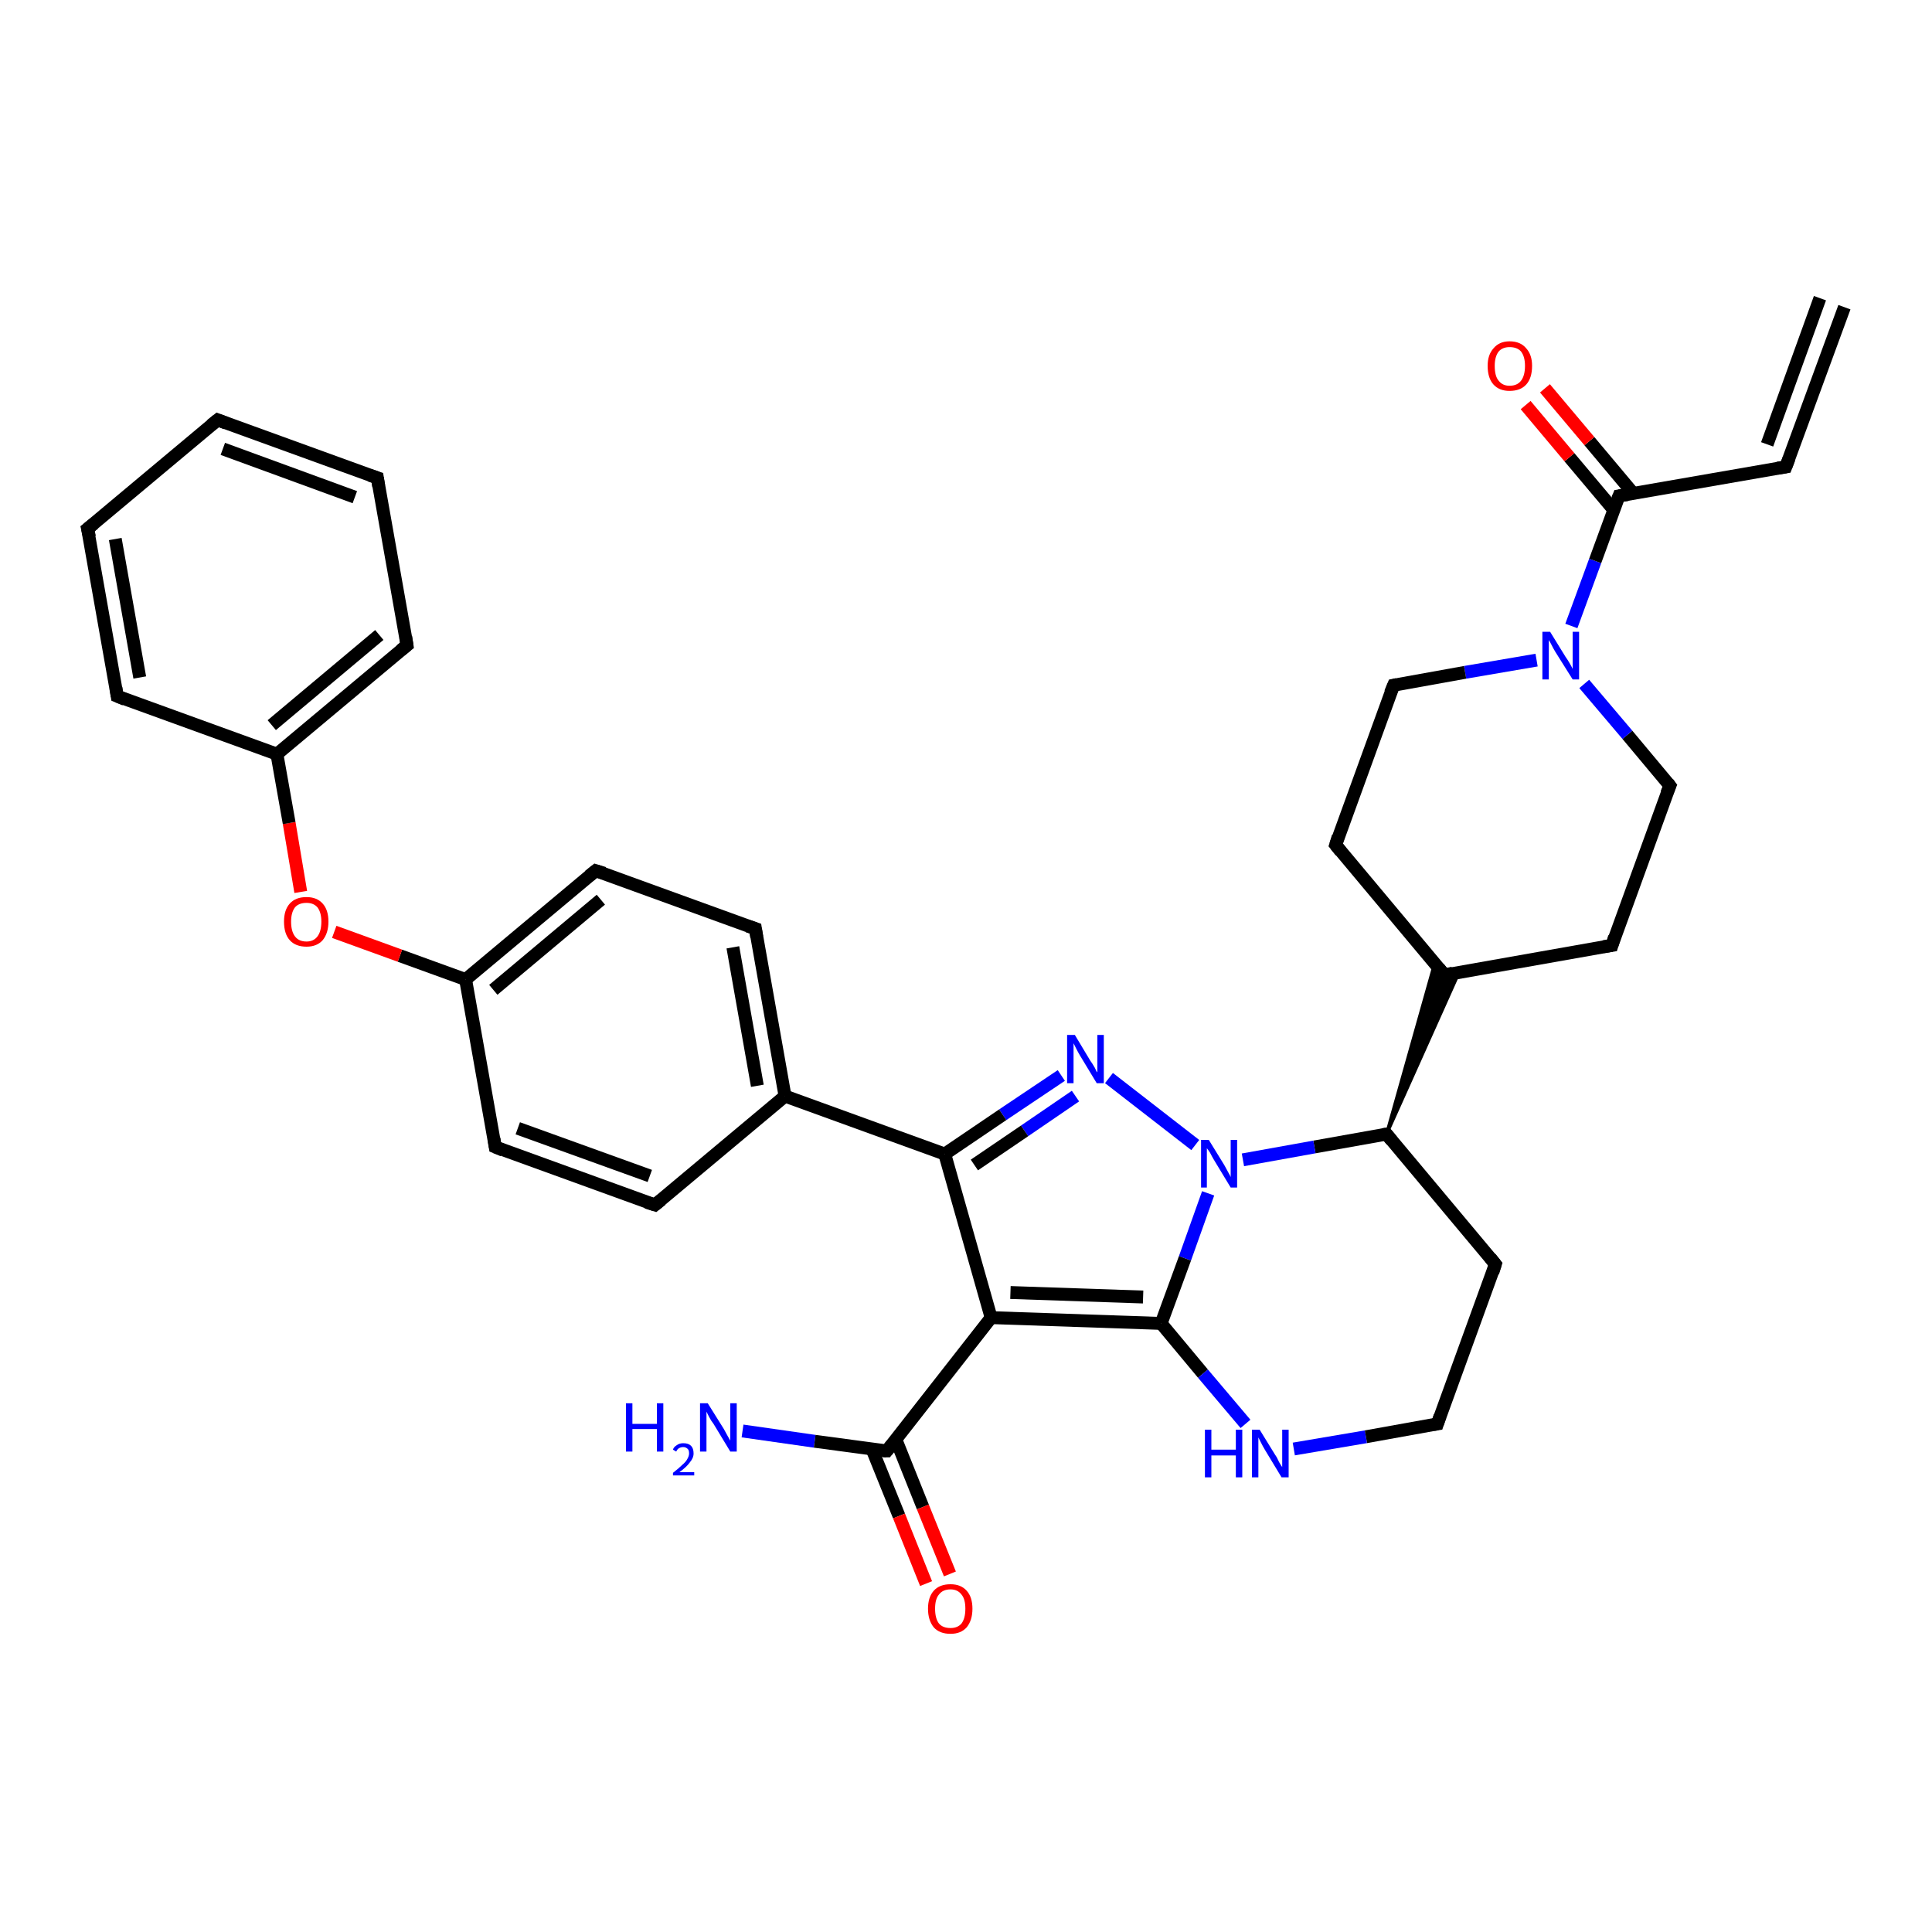 <?xml version='1.0' encoding='iso-8859-1'?>
<svg version='1.1' baseProfile='full'
              xmlns='http://www.w3.org/2000/svg'
                      xmlns:rdkit='http://www.rdkit.org/xml'
                      xmlns:xlink='http://www.w3.org/1999/xlink'
                  xml:space='preserve'
width='300px' height='300px' viewBox='0 0 300 300'>
<!-- END OF HEADER -->
<rect style='opacity:1.0;fill:#FFFFFF;stroke:none' width='300.0' height='300.0' x='0.0' y='0.0'> </rect>
<path class='bond-0 atom-0 atom-1' d='M 115.3,222.2 L 126.5,223.8' style='fill:none;fill-rule:evenodd;stroke:#0000FF;stroke-width:2.0px;stroke-linecap:butt;stroke-linejoin:miter;stroke-opacity:1' />
<path class='bond-0 atom-0 atom-1' d='M 126.5,223.8 L 137.7,225.3' style='fill:none;fill-rule:evenodd;stroke:#000000;stroke-width:2.0px;stroke-linecap:butt;stroke-linejoin:miter;stroke-opacity:1' />
<path class='bond-1 atom-1 atom-2' d='M 135.4,225.0 L 139.6,235.4' style='fill:none;fill-rule:evenodd;stroke:#000000;stroke-width:2.0px;stroke-linecap:butt;stroke-linejoin:miter;stroke-opacity:1' />
<path class='bond-1 atom-1 atom-2' d='M 139.6,235.4 L 143.8,245.9' style='fill:none;fill-rule:evenodd;stroke:#FF0000;stroke-width:2.0px;stroke-linecap:butt;stroke-linejoin:miter;stroke-opacity:1' />
<path class='bond-1 atom-1 atom-2' d='M 139.1,223.5 L 143.3,234.0' style='fill:none;fill-rule:evenodd;stroke:#000000;stroke-width:2.0px;stroke-linecap:butt;stroke-linejoin:miter;stroke-opacity:1' />
<path class='bond-1 atom-1 atom-2' d='M 143.3,234.0 L 147.5,244.4' style='fill:none;fill-rule:evenodd;stroke:#FF0000;stroke-width:2.0px;stroke-linecap:butt;stroke-linejoin:miter;stroke-opacity:1' />
<path class='bond-2 atom-1 atom-3' d='M 137.7,225.3 L 153.9,204.6' style='fill:none;fill-rule:evenodd;stroke:#000000;stroke-width:2.0px;stroke-linecap:butt;stroke-linejoin:miter;stroke-opacity:1' />
<path class='bond-3 atom-3 atom-4' d='M 153.9,204.6 L 180.3,205.5' style='fill:none;fill-rule:evenodd;stroke:#000000;stroke-width:2.0px;stroke-linecap:butt;stroke-linejoin:miter;stroke-opacity:1' />
<path class='bond-3 atom-3 atom-4' d='M 156.9,200.7 L 177.5,201.4' style='fill:none;fill-rule:evenodd;stroke:#000000;stroke-width:2.0px;stroke-linecap:butt;stroke-linejoin:miter;stroke-opacity:1' />
<path class='bond-4 atom-4 atom-5' d='M 180.3,205.5 L 186.8,213.3' style='fill:none;fill-rule:evenodd;stroke:#000000;stroke-width:2.0px;stroke-linecap:butt;stroke-linejoin:miter;stroke-opacity:1' />
<path class='bond-4 atom-4 atom-5' d='M 186.8,213.3 L 193.4,221.1' style='fill:none;fill-rule:evenodd;stroke:#0000FF;stroke-width:2.0px;stroke-linecap:butt;stroke-linejoin:miter;stroke-opacity:1' />
<path class='bond-5 atom-5 atom-6' d='M 200.9,225.0 L 212.1,223.1' style='fill:none;fill-rule:evenodd;stroke:#0000FF;stroke-width:2.0px;stroke-linecap:butt;stroke-linejoin:miter;stroke-opacity:1' />
<path class='bond-5 atom-5 atom-6' d='M 212.1,223.1 L 223.2,221.1' style='fill:none;fill-rule:evenodd;stroke:#000000;stroke-width:2.0px;stroke-linecap:butt;stroke-linejoin:miter;stroke-opacity:1' />
<path class='bond-6 atom-6 atom-7' d='M 223.2,221.1 L 232.2,196.3' style='fill:none;fill-rule:evenodd;stroke:#000000;stroke-width:2.0px;stroke-linecap:butt;stroke-linejoin:miter;stroke-opacity:1' />
<path class='bond-7 atom-7 atom-8' d='M 232.2,196.3 L 215.3,176.1' style='fill:none;fill-rule:evenodd;stroke:#000000;stroke-width:2.0px;stroke-linecap:butt;stroke-linejoin:miter;stroke-opacity:1' />
<path class='bond-8 atom-8 atom-9' d='M 215.3,176.1 L 222.8,149.5 L 224.3,151.4 Z' style='fill:#000000;fill-rule:evenodd;fill-opacity:1;stroke:#000000;stroke-width:0.5px;stroke-linecap:butt;stroke-linejoin:miter;stroke-opacity:1;' />
<path class='bond-8 atom-8 atom-9' d='M 215.3,176.1 L 224.3,151.4 L 226.6,150.9 Z' style='fill:#000000;fill-rule:evenodd;fill-opacity:1;stroke:#000000;stroke-width:0.5px;stroke-linecap:butt;stroke-linejoin:miter;stroke-opacity:1;' />
<path class='bond-9 atom-9 atom-10' d='M 224.3,151.4 L 250.3,146.8' style='fill:none;fill-rule:evenodd;stroke:#000000;stroke-width:2.0px;stroke-linecap:butt;stroke-linejoin:miter;stroke-opacity:1' />
<path class='bond-10 atom-10 atom-11' d='M 250.3,146.8 L 259.3,122.0' style='fill:none;fill-rule:evenodd;stroke:#000000;stroke-width:2.0px;stroke-linecap:butt;stroke-linejoin:miter;stroke-opacity:1' />
<path class='bond-11 atom-11 atom-12' d='M 259.3,122.0 L 252.7,114.1' style='fill:none;fill-rule:evenodd;stroke:#000000;stroke-width:2.0px;stroke-linecap:butt;stroke-linejoin:miter;stroke-opacity:1' />
<path class='bond-11 atom-11 atom-12' d='M 252.7,114.1 L 246.0,106.2' style='fill:none;fill-rule:evenodd;stroke:#0000FF;stroke-width:2.0px;stroke-linecap:butt;stroke-linejoin:miter;stroke-opacity:1' />
<path class='bond-12 atom-12 atom-13' d='M 238.6,102.5 L 227.5,104.4' style='fill:none;fill-rule:evenodd;stroke:#0000FF;stroke-width:2.0px;stroke-linecap:butt;stroke-linejoin:miter;stroke-opacity:1' />
<path class='bond-12 atom-12 atom-13' d='M 227.5,104.4 L 216.4,106.4' style='fill:none;fill-rule:evenodd;stroke:#000000;stroke-width:2.0px;stroke-linecap:butt;stroke-linejoin:miter;stroke-opacity:1' />
<path class='bond-13 atom-13 atom-14' d='M 216.4,106.4 L 207.4,131.2' style='fill:none;fill-rule:evenodd;stroke:#000000;stroke-width:2.0px;stroke-linecap:butt;stroke-linejoin:miter;stroke-opacity:1' />
<path class='bond-14 atom-12 atom-15' d='M 244.0,97.2 L 247.7,87.1' style='fill:none;fill-rule:evenodd;stroke:#0000FF;stroke-width:2.0px;stroke-linecap:butt;stroke-linejoin:miter;stroke-opacity:1' />
<path class='bond-14 atom-12 atom-15' d='M 247.7,87.1 L 251.4,77.0' style='fill:none;fill-rule:evenodd;stroke:#000000;stroke-width:2.0px;stroke-linecap:butt;stroke-linejoin:miter;stroke-opacity:1' />
<path class='bond-15 atom-15 atom-16' d='M 253.6,76.6 L 246.8,68.5' style='fill:none;fill-rule:evenodd;stroke:#000000;stroke-width:2.0px;stroke-linecap:butt;stroke-linejoin:miter;stroke-opacity:1' />
<path class='bond-15 atom-15 atom-16' d='M 246.8,68.5 L 239.9,60.3' style='fill:none;fill-rule:evenodd;stroke:#FF0000;stroke-width:2.0px;stroke-linecap:butt;stroke-linejoin:miter;stroke-opacity:1' />
<path class='bond-15 atom-15 atom-16' d='M 250.6,79.2 L 243.7,71.0' style='fill:none;fill-rule:evenodd;stroke:#000000;stroke-width:2.0px;stroke-linecap:butt;stroke-linejoin:miter;stroke-opacity:1' />
<path class='bond-15 atom-15 atom-16' d='M 243.7,71.0 L 236.9,62.9' style='fill:none;fill-rule:evenodd;stroke:#FF0000;stroke-width:2.0px;stroke-linecap:butt;stroke-linejoin:miter;stroke-opacity:1' />
<path class='bond-16 atom-15 atom-17' d='M 251.4,77.0 L 277.3,72.5' style='fill:none;fill-rule:evenodd;stroke:#000000;stroke-width:2.0px;stroke-linecap:butt;stroke-linejoin:miter;stroke-opacity:1' />
<path class='bond-17 atom-17 atom-18' d='M 277.3,72.5 L 286.4,47.7' style='fill:none;fill-rule:evenodd;stroke:#000000;stroke-width:2.0px;stroke-linecap:butt;stroke-linejoin:miter;stroke-opacity:1' />
<path class='bond-17 atom-17 atom-18' d='M 274.4,69.0 L 282.6,46.3' style='fill:none;fill-rule:evenodd;stroke:#000000;stroke-width:2.0px;stroke-linecap:butt;stroke-linejoin:miter;stroke-opacity:1' />
<path class='bond-18 atom-8 atom-19' d='M 215.3,176.1 L 204.1,178.1' style='fill:none;fill-rule:evenodd;stroke:#000000;stroke-width:2.0px;stroke-linecap:butt;stroke-linejoin:miter;stroke-opacity:1' />
<path class='bond-18 atom-8 atom-19' d='M 204.1,178.1 L 193.0,180.1' style='fill:none;fill-rule:evenodd;stroke:#0000FF;stroke-width:2.0px;stroke-linecap:butt;stroke-linejoin:miter;stroke-opacity:1' />
<path class='bond-19 atom-19 atom-20' d='M 185.6,177.8 L 172.2,167.4' style='fill:none;fill-rule:evenodd;stroke:#0000FF;stroke-width:2.0px;stroke-linecap:butt;stroke-linejoin:miter;stroke-opacity:1' />
<path class='bond-20 atom-20 atom-21' d='M 164.8,167.0 L 155.7,173.1' style='fill:none;fill-rule:evenodd;stroke:#0000FF;stroke-width:2.0px;stroke-linecap:butt;stroke-linejoin:miter;stroke-opacity:1' />
<path class='bond-20 atom-20 atom-21' d='M 155.7,173.1 L 146.7,179.2' style='fill:none;fill-rule:evenodd;stroke:#000000;stroke-width:2.0px;stroke-linecap:butt;stroke-linejoin:miter;stroke-opacity:1' />
<path class='bond-20 atom-20 atom-21' d='M 167.0,170.2 L 159.1,175.6' style='fill:none;fill-rule:evenodd;stroke:#0000FF;stroke-width:2.0px;stroke-linecap:butt;stroke-linejoin:miter;stroke-opacity:1' />
<path class='bond-20 atom-20 atom-21' d='M 159.1,175.6 L 151.3,180.9' style='fill:none;fill-rule:evenodd;stroke:#000000;stroke-width:2.0px;stroke-linecap:butt;stroke-linejoin:miter;stroke-opacity:1' />
<path class='bond-21 atom-21 atom-22' d='M 146.7,179.2 L 121.9,170.2' style='fill:none;fill-rule:evenodd;stroke:#000000;stroke-width:2.0px;stroke-linecap:butt;stroke-linejoin:miter;stroke-opacity:1' />
<path class='bond-22 atom-22 atom-23' d='M 121.9,170.2 L 117.3,144.2' style='fill:none;fill-rule:evenodd;stroke:#000000;stroke-width:2.0px;stroke-linecap:butt;stroke-linejoin:miter;stroke-opacity:1' />
<path class='bond-22 atom-22 atom-23' d='M 117.6,168.6 L 113.8,147.1' style='fill:none;fill-rule:evenodd;stroke:#000000;stroke-width:2.0px;stroke-linecap:butt;stroke-linejoin:miter;stroke-opacity:1' />
<path class='bond-23 atom-23 atom-24' d='M 117.3,144.2 L 92.5,135.2' style='fill:none;fill-rule:evenodd;stroke:#000000;stroke-width:2.0px;stroke-linecap:butt;stroke-linejoin:miter;stroke-opacity:1' />
<path class='bond-24 atom-24 atom-25' d='M 92.5,135.2 L 72.3,152.1' style='fill:none;fill-rule:evenodd;stroke:#000000;stroke-width:2.0px;stroke-linecap:butt;stroke-linejoin:miter;stroke-opacity:1' />
<path class='bond-24 atom-24 atom-25' d='M 93.3,139.7 L 76.6,153.7' style='fill:none;fill-rule:evenodd;stroke:#000000;stroke-width:2.0px;stroke-linecap:butt;stroke-linejoin:miter;stroke-opacity:1' />
<path class='bond-25 atom-25 atom-26' d='M 72.3,152.1 L 62.1,148.4' style='fill:none;fill-rule:evenodd;stroke:#000000;stroke-width:2.0px;stroke-linecap:butt;stroke-linejoin:miter;stroke-opacity:1' />
<path class='bond-25 atom-25 atom-26' d='M 62.1,148.4 L 51.9,144.7' style='fill:none;fill-rule:evenodd;stroke:#FF0000;stroke-width:2.0px;stroke-linecap:butt;stroke-linejoin:miter;stroke-opacity:1' />
<path class='bond-26 atom-26 atom-27' d='M 46.7,138.5 L 44.9,127.8' style='fill:none;fill-rule:evenodd;stroke:#FF0000;stroke-width:2.0px;stroke-linecap:butt;stroke-linejoin:miter;stroke-opacity:1' />
<path class='bond-26 atom-26 atom-27' d='M 44.9,127.8 L 43.0,117.1' style='fill:none;fill-rule:evenodd;stroke:#000000;stroke-width:2.0px;stroke-linecap:butt;stroke-linejoin:miter;stroke-opacity:1' />
<path class='bond-27 atom-27 atom-28' d='M 43.0,117.1 L 63.2,100.2' style='fill:none;fill-rule:evenodd;stroke:#000000;stroke-width:2.0px;stroke-linecap:butt;stroke-linejoin:miter;stroke-opacity:1' />
<path class='bond-27 atom-27 atom-28' d='M 42.2,112.6 L 58.9,98.6' style='fill:none;fill-rule:evenodd;stroke:#000000;stroke-width:2.0px;stroke-linecap:butt;stroke-linejoin:miter;stroke-opacity:1' />
<path class='bond-28 atom-28 atom-29' d='M 63.2,100.2 L 58.6,74.2' style='fill:none;fill-rule:evenodd;stroke:#000000;stroke-width:2.0px;stroke-linecap:butt;stroke-linejoin:miter;stroke-opacity:1' />
<path class='bond-29 atom-29 atom-30' d='M 58.6,74.2 L 33.8,65.2' style='fill:none;fill-rule:evenodd;stroke:#000000;stroke-width:2.0px;stroke-linecap:butt;stroke-linejoin:miter;stroke-opacity:1' />
<path class='bond-29 atom-29 atom-30' d='M 55.1,77.2 L 34.6,69.7' style='fill:none;fill-rule:evenodd;stroke:#000000;stroke-width:2.0px;stroke-linecap:butt;stroke-linejoin:miter;stroke-opacity:1' />
<path class='bond-30 atom-30 atom-31' d='M 33.8,65.2 L 13.6,82.1' style='fill:none;fill-rule:evenodd;stroke:#000000;stroke-width:2.0px;stroke-linecap:butt;stroke-linejoin:miter;stroke-opacity:1' />
<path class='bond-31 atom-31 atom-32' d='M 13.6,82.1 L 18.2,108.1' style='fill:none;fill-rule:evenodd;stroke:#000000;stroke-width:2.0px;stroke-linecap:butt;stroke-linejoin:miter;stroke-opacity:1' />
<path class='bond-31 atom-31 atom-32' d='M 17.9,83.7 L 21.7,105.2' style='fill:none;fill-rule:evenodd;stroke:#000000;stroke-width:2.0px;stroke-linecap:butt;stroke-linejoin:miter;stroke-opacity:1' />
<path class='bond-32 atom-25 atom-33' d='M 72.3,152.1 L 76.9,178.1' style='fill:none;fill-rule:evenodd;stroke:#000000;stroke-width:2.0px;stroke-linecap:butt;stroke-linejoin:miter;stroke-opacity:1' />
<path class='bond-33 atom-33 atom-34' d='M 76.9,178.1 L 101.7,187.1' style='fill:none;fill-rule:evenodd;stroke:#000000;stroke-width:2.0px;stroke-linecap:butt;stroke-linejoin:miter;stroke-opacity:1' />
<path class='bond-33 atom-33 atom-34' d='M 80.4,175.2 L 100.9,182.6' style='fill:none;fill-rule:evenodd;stroke:#000000;stroke-width:2.0px;stroke-linecap:butt;stroke-linejoin:miter;stroke-opacity:1' />
<path class='bond-34 atom-21 atom-3' d='M 146.7,179.2 L 153.9,204.6' style='fill:none;fill-rule:evenodd;stroke:#000000;stroke-width:2.0px;stroke-linecap:butt;stroke-linejoin:miter;stroke-opacity:1' />
<path class='bond-35 atom-34 atom-22' d='M 101.7,187.1 L 121.9,170.2' style='fill:none;fill-rule:evenodd;stroke:#000000;stroke-width:2.0px;stroke-linecap:butt;stroke-linejoin:miter;stroke-opacity:1' />
<path class='bond-36 atom-19 atom-4' d='M 187.6,185.3 L 184.0,195.4' style='fill:none;fill-rule:evenodd;stroke:#0000FF;stroke-width:2.0px;stroke-linecap:butt;stroke-linejoin:miter;stroke-opacity:1' />
<path class='bond-36 atom-19 atom-4' d='M 184.0,195.4 L 180.3,205.5' style='fill:none;fill-rule:evenodd;stroke:#000000;stroke-width:2.0px;stroke-linecap:butt;stroke-linejoin:miter;stroke-opacity:1' />
<path class='bond-37 atom-32 atom-27' d='M 18.2,108.1 L 43.0,117.1' style='fill:none;fill-rule:evenodd;stroke:#000000;stroke-width:2.0px;stroke-linecap:butt;stroke-linejoin:miter;stroke-opacity:1' />
<path class='bond-38 atom-14 atom-9' d='M 207.4,131.2 L 224.3,151.4' style='fill:none;fill-rule:evenodd;stroke:#000000;stroke-width:2.0px;stroke-linecap:butt;stroke-linejoin:miter;stroke-opacity:1' />
<path d='M 137.1,225.3 L 137.7,225.3 L 138.5,224.3' style='fill:none;stroke:#000000;stroke-width:2.0px;stroke-linecap:butt;stroke-linejoin:miter;stroke-opacity:1;' />
<path d='M 222.6,221.2 L 223.2,221.1 L 223.6,219.9' style='fill:none;stroke:#000000;stroke-width:2.0px;stroke-linecap:butt;stroke-linejoin:miter;stroke-opacity:1;' />
<path d='M 231.8,197.6 L 232.2,196.3 L 231.4,195.3' style='fill:none;stroke:#000000;stroke-width:2.0px;stroke-linecap:butt;stroke-linejoin:miter;stroke-opacity:1;' />
<path d='M 216.1,177.1 L 215.3,176.1 L 214.7,176.2' style='fill:none;stroke:#000000;stroke-width:2.0px;stroke-linecap:butt;stroke-linejoin:miter;stroke-opacity:1;' />
<path d='M 225.6,151.1 L 224.3,151.4 L 223.4,150.3' style='fill:none;stroke:#000000;stroke-width:2.0px;stroke-linecap:butt;stroke-linejoin:miter;stroke-opacity:1;' />
<path d='M 249.0,147.0 L 250.3,146.8 L 250.7,145.5' style='fill:none;stroke:#000000;stroke-width:2.0px;stroke-linecap:butt;stroke-linejoin:miter;stroke-opacity:1;' />
<path d='M 258.8,123.2 L 259.3,122.0 L 259.0,121.6' style='fill:none;stroke:#000000;stroke-width:2.0px;stroke-linecap:butt;stroke-linejoin:miter;stroke-opacity:1;' />
<path d='M 216.9,106.3 L 216.4,106.4 L 215.9,107.6' style='fill:none;stroke:#000000;stroke-width:2.0px;stroke-linecap:butt;stroke-linejoin:miter;stroke-opacity:1;' />
<path d='M 207.8,129.9 L 207.4,131.2 L 208.2,132.2' style='fill:none;stroke:#000000;stroke-width:2.0px;stroke-linecap:butt;stroke-linejoin:miter;stroke-opacity:1;' />
<path d='M 251.2,77.5 L 251.4,77.0 L 252.7,76.8' style='fill:none;stroke:#000000;stroke-width:2.0px;stroke-linecap:butt;stroke-linejoin:miter;stroke-opacity:1;' />
<path d='M 276.0,72.7 L 277.3,72.5 L 277.8,71.2' style='fill:none;stroke:#000000;stroke-width:2.0px;stroke-linecap:butt;stroke-linejoin:miter;stroke-opacity:1;' />
<path d='M 117.5,145.5 L 117.3,144.2 L 116.1,143.8' style='fill:none;stroke:#000000;stroke-width:2.0px;stroke-linecap:butt;stroke-linejoin:miter;stroke-opacity:1;' />
<path d='M 93.8,135.6 L 92.5,135.2 L 91.5,136.0' style='fill:none;stroke:#000000;stroke-width:2.0px;stroke-linecap:butt;stroke-linejoin:miter;stroke-opacity:1;' />
<path d='M 62.2,101.0 L 63.2,100.2 L 63.0,98.9' style='fill:none;stroke:#000000;stroke-width:2.0px;stroke-linecap:butt;stroke-linejoin:miter;stroke-opacity:1;' />
<path d='M 58.8,75.5 L 58.6,74.2 L 57.4,73.8' style='fill:none;stroke:#000000;stroke-width:2.0px;stroke-linecap:butt;stroke-linejoin:miter;stroke-opacity:1;' />
<path d='M 35.1,65.7 L 33.8,65.2 L 32.8,66.0' style='fill:none;stroke:#000000;stroke-width:2.0px;stroke-linecap:butt;stroke-linejoin:miter;stroke-opacity:1;' />
<path d='M 14.6,81.3 L 13.6,82.1 L 13.9,83.4' style='fill:none;stroke:#000000;stroke-width:2.0px;stroke-linecap:butt;stroke-linejoin:miter;stroke-opacity:1;' />
<path d='M 18.0,106.8 L 18.2,108.1 L 19.4,108.6' style='fill:none;stroke:#000000;stroke-width:2.0px;stroke-linecap:butt;stroke-linejoin:miter;stroke-opacity:1;' />
<path d='M 76.7,176.8 L 76.9,178.1 L 78.1,178.6' style='fill:none;stroke:#000000;stroke-width:2.0px;stroke-linecap:butt;stroke-linejoin:miter;stroke-opacity:1;' />
<path d='M 100.4,186.7 L 101.7,187.1 L 102.7,186.3' style='fill:none;stroke:#000000;stroke-width:2.0px;stroke-linecap:butt;stroke-linejoin:miter;stroke-opacity:1;' />
<path class='atom-0' d='M 97.2 217.9
L 98.2 217.9
L 98.2 221.1
L 102.0 221.1
L 102.0 217.9
L 103.0 217.9
L 103.0 225.4
L 102.0 225.4
L 102.0 221.9
L 98.2 221.9
L 98.2 225.4
L 97.2 225.4
L 97.2 217.9
' fill='#0000FF'/>
<path class='atom-0' d='M 104.5 225.1
Q 104.6 224.7, 105.1 224.4
Q 105.5 224.1, 106.1 224.1
Q 106.9 224.1, 107.3 224.5
Q 107.7 224.9, 107.7 225.7
Q 107.7 226.4, 107.1 227.1
Q 106.6 227.8, 105.5 228.6
L 107.8 228.6
L 107.8 229.1
L 104.5 229.1
L 104.5 228.7
Q 105.4 228.0, 105.9 227.5
Q 106.5 227.0, 106.7 226.6
Q 107.0 226.1, 107.0 225.7
Q 107.0 225.2, 106.8 225.0
Q 106.5 224.7, 106.1 224.7
Q 105.7 224.7, 105.4 224.9
Q 105.2 225.0, 105.0 225.4
L 104.5 225.1
' fill='#0000FF'/>
<path class='atom-0' d='M 109.9 217.9
L 112.4 221.9
Q 112.6 222.3, 113.0 223.0
Q 113.4 223.7, 113.4 223.7
L 113.4 217.9
L 114.4 217.9
L 114.4 225.4
L 113.4 225.4
L 110.8 221.1
Q 110.4 220.6, 110.1 220.0
Q 109.8 219.4, 109.7 219.2
L 109.7 225.4
L 108.7 225.4
L 108.7 217.9
L 109.9 217.9
' fill='#0000FF'/>
<path class='atom-2' d='M 144.1 249.8
Q 144.1 248.0, 145.0 247.0
Q 145.9 246.0, 147.6 246.0
Q 149.2 246.0, 150.1 247.0
Q 151.0 248.0, 151.0 249.8
Q 151.0 251.6, 150.1 252.7
Q 149.2 253.7, 147.6 253.7
Q 145.9 253.7, 145.0 252.7
Q 144.1 251.6, 144.1 249.8
M 147.6 252.8
Q 148.7 252.8, 149.3 252.1
Q 149.9 251.3, 149.9 249.8
Q 149.9 248.3, 149.3 247.6
Q 148.7 246.8, 147.6 246.8
Q 146.4 246.8, 145.8 247.6
Q 145.2 248.3, 145.2 249.8
Q 145.2 251.3, 145.8 252.1
Q 146.4 252.8, 147.6 252.8
' fill='#FF0000'/>
<path class='atom-5' d='M 187.1 222.0
L 188.1 222.0
L 188.1 225.1
L 191.9 225.1
L 191.9 222.0
L 192.9 222.0
L 192.9 229.4
L 191.9 229.4
L 191.9 226.0
L 188.1 226.0
L 188.1 229.4
L 187.1 229.4
L 187.1 222.0
' fill='#0000FF'/>
<path class='atom-5' d='M 195.6 222.0
L 198.0 225.9
Q 198.3 226.3, 198.6 227.0
Q 199.0 227.7, 199.1 227.8
L 199.1 222.0
L 200.1 222.0
L 200.1 229.4
L 199.0 229.4
L 196.4 225.1
Q 196.1 224.6, 195.8 224.0
Q 195.5 223.4, 195.4 223.2
L 195.4 229.4
L 194.4 229.4
L 194.4 222.0
L 195.6 222.0
' fill='#0000FF'/>
<path class='atom-12' d='M 240.7 98.1
L 243.1 102.0
Q 243.4 102.4, 243.8 103.1
Q 244.2 103.8, 244.2 103.9
L 244.2 98.1
L 245.2 98.1
L 245.2 105.5
L 244.2 105.5
L 241.5 101.2
Q 241.2 100.7, 240.9 100.1
Q 240.6 99.5, 240.5 99.4
L 240.5 105.5
L 239.5 105.5
L 239.5 98.1
L 240.7 98.1
' fill='#0000FF'/>
<path class='atom-16' d='M 231.0 56.8
Q 231.0 55.1, 231.9 54.1
Q 232.8 53.0, 234.4 53.0
Q 236.1 53.0, 237.0 54.1
Q 237.9 55.1, 237.9 56.8
Q 237.9 58.7, 237.0 59.7
Q 236.1 60.7, 234.4 60.7
Q 232.8 60.7, 231.9 59.7
Q 231.0 58.7, 231.0 56.8
M 234.4 59.9
Q 235.6 59.9, 236.2 59.1
Q 236.8 58.3, 236.8 56.8
Q 236.8 55.4, 236.2 54.6
Q 235.6 53.9, 234.4 53.9
Q 233.3 53.9, 232.7 54.6
Q 232.1 55.4, 232.1 56.8
Q 232.1 58.4, 232.7 59.1
Q 233.3 59.9, 234.4 59.9
' fill='#FF0000'/>
<path class='atom-19' d='M 187.7 177.0
L 190.1 180.9
Q 190.3 181.3, 190.7 182.0
Q 191.1 182.7, 191.1 182.8
L 191.1 177.0
L 192.1 177.0
L 192.1 184.4
L 191.1 184.4
L 188.5 180.1
Q 188.2 179.6, 187.9 179.0
Q 187.5 178.4, 187.4 178.3
L 187.4 184.4
L 186.5 184.4
L 186.5 177.0
L 187.7 177.0
' fill='#0000FF'/>
<path class='atom-20' d='M 166.9 160.7
L 169.3 164.7
Q 169.6 165.1, 170.0 165.8
Q 170.3 166.5, 170.4 166.5
L 170.4 160.7
L 171.4 160.7
L 171.4 168.2
L 170.3 168.2
L 167.7 163.9
Q 167.4 163.4, 167.1 162.8
Q 166.8 162.2, 166.7 162.0
L 166.7 168.2
L 165.7 168.2
L 165.7 160.7
L 166.9 160.7
' fill='#0000FF'/>
<path class='atom-26' d='M 44.1 143.1
Q 44.1 141.3, 45.0 140.3
Q 45.9 139.3, 47.6 139.3
Q 49.2 139.3, 50.1 140.3
Q 51.0 141.3, 51.0 143.1
Q 51.0 144.9, 50.1 146.0
Q 49.2 147.0, 47.6 147.0
Q 45.9 147.0, 45.0 146.0
Q 44.1 145.0, 44.1 143.1
M 47.6 146.2
Q 48.7 146.2, 49.3 145.4
Q 49.9 144.6, 49.9 143.1
Q 49.9 141.7, 49.3 140.9
Q 48.7 140.2, 47.6 140.2
Q 46.4 140.2, 45.8 140.9
Q 45.2 141.7, 45.2 143.1
Q 45.2 144.6, 45.8 145.4
Q 46.4 146.2, 47.6 146.2
' fill='#FF0000'/>
</svg>
